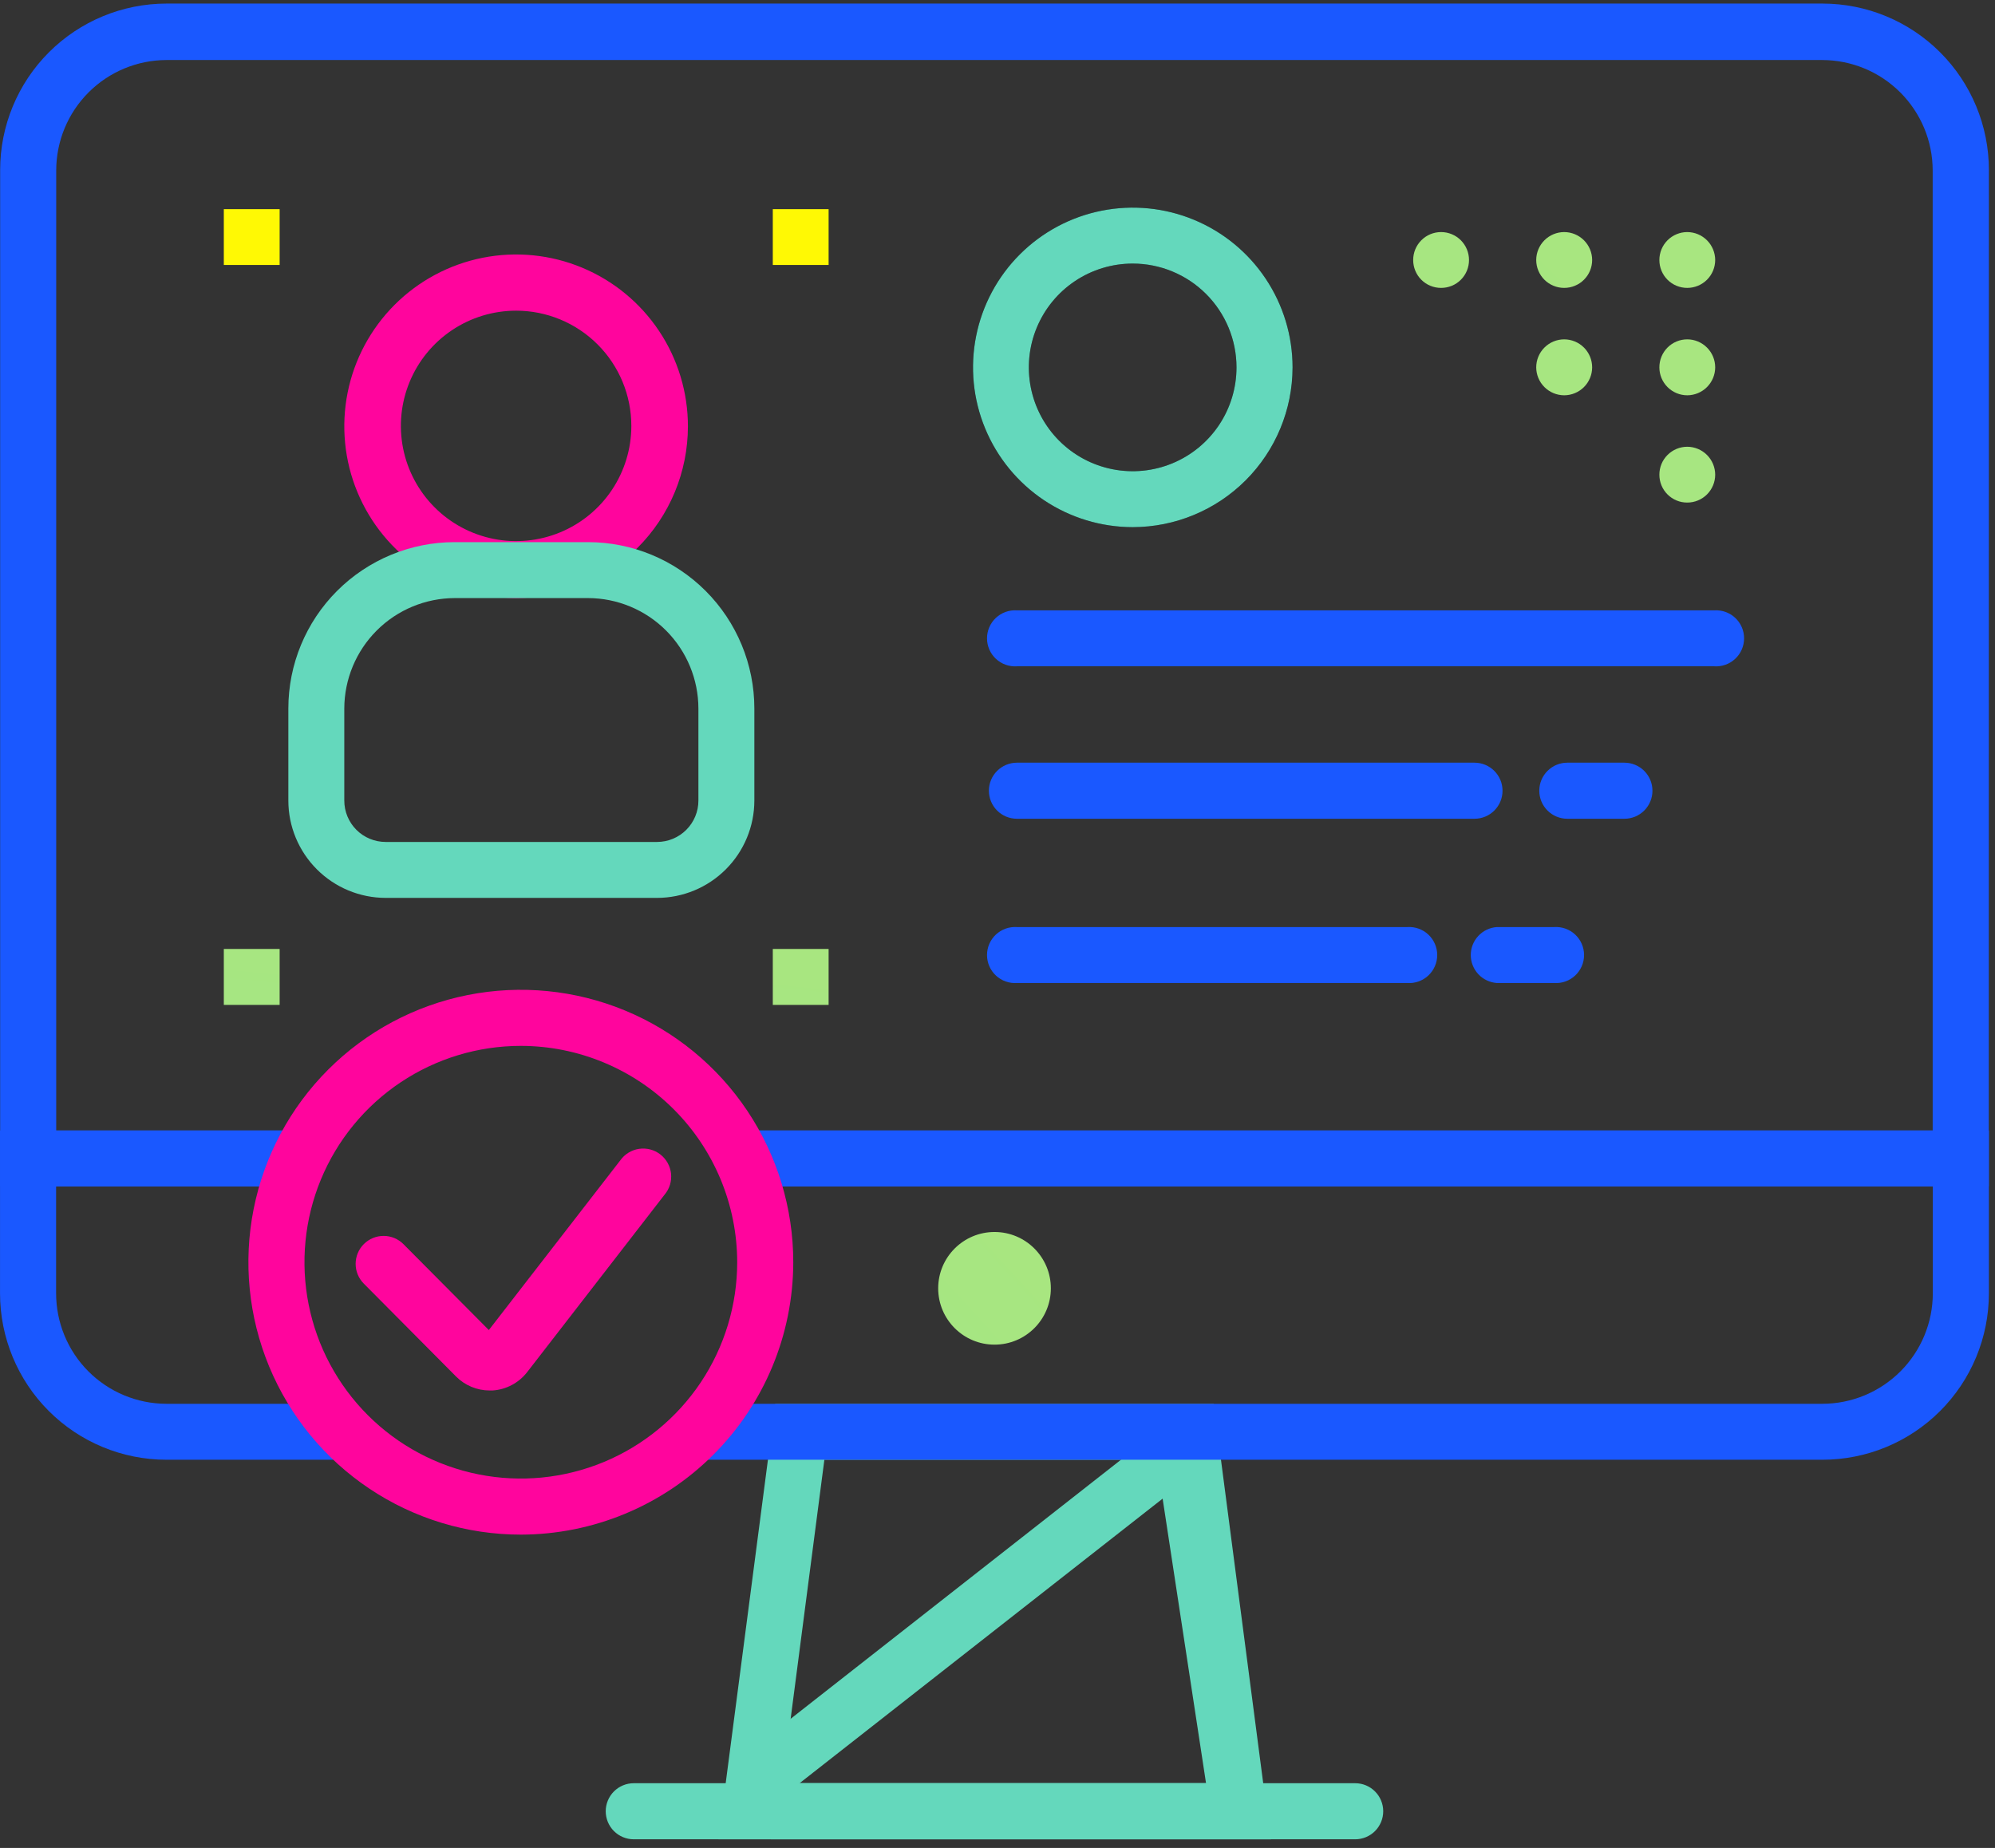 <svg width="163" height="151" viewBox="0 0 163 151" fill="none" xmlns="http://www.w3.org/2000/svg">
<rect x="0" y="0" width="163" height="151" fill="#333333" stroke="none"/>
<path d="M103.863 150.292H63.068C62.276 150.292 61.505 150.045 60.86 149.586C60.215 149.126 59.73 148.478 59.471 147.73C59.212 146.982 59.193 146.172 59.416 145.413C59.638 144.654 60.092 143.982 60.714 143.493L92.523 118.545C93.113 118.084 93.814 117.785 94.555 117.678C95.296 117.571 96.052 117.66 96.748 117.936C97.444 118.212 98.056 118.666 98.522 119.251C98.989 119.837 99.293 120.535 99.406 121.275L103.863 150.292ZM65.327 145.71H98.538L94.992 122.457L65.327 145.71Z" fill="url(#paint0_linear)"/>
<path d="M162.491 96.945H60.629V92.374H157.909V13.922C157.904 11.53 156.95 9.238 155.258 7.548C153.566 5.858 151.273 4.908 148.882 4.905H13.6C11.211 4.91 8.922 5.863 7.234 7.553C5.545 9.243 4.596 11.533 4.593 13.922V92.374H24.468V96.945H0.012V13.89C0.012 10.284 1.444 6.825 3.995 4.275C6.545 1.725 10.004 0.292 13.61 0.292H148.903C152.509 0.292 155.968 1.725 158.518 4.275C161.069 6.825 162.501 10.284 162.501 13.89L162.491 96.945Z" fill="url(#paint1_linear)"/>
<path d="M103.808 150.292H58.693L63.338 114.728H99.164L103.808 150.292ZM63.913 145.711H98.589L95.147 119.278H67.355L63.913 145.711Z" fill="url(#paint2_linear)"/>
<path d="M110.725 150.292H51.781C51.173 150.292 50.591 150.05 50.161 149.621C49.732 149.191 49.49 148.608 49.49 148.001C49.49 147.393 49.732 146.811 50.161 146.381C50.591 145.951 51.173 145.71 51.781 145.71H110.725C111.332 145.71 111.915 145.951 112.344 146.381C112.774 146.811 113.015 147.393 113.015 148.001C113.015 148.608 112.774 149.191 112.344 149.621C111.915 150.05 111.332 150.292 110.725 150.292Z" fill="url(#paint3_linear)"/>
<path d="M81.257 109.873C83.799 109.873 85.859 107.812 85.859 105.27C85.859 102.729 83.799 100.668 81.257 100.668C78.715 100.668 76.654 102.729 76.654 105.27C76.654 107.812 78.715 109.873 81.257 109.873Z" fill="url(#paint4_linear)"/>
<path d="M42.169 48.869C39.392 48.869 36.677 48.046 34.368 46.503C32.06 44.96 30.261 42.767 29.198 40.201C28.136 37.636 27.859 34.812 28.401 32.089C28.944 29.366 30.282 26.865 32.246 24.902C34.21 22.939 36.713 21.603 39.436 21.062C42.16 20.522 44.983 20.801 47.548 21.866C50.113 22.93 52.304 24.73 53.846 27.04C55.387 29.35 56.208 32.065 56.206 34.842C56.203 38.563 54.723 42.131 52.091 44.761C49.459 47.392 45.89 48.869 42.169 48.869ZM42.169 25.386C40.306 25.386 38.486 25.938 36.938 26.973C35.39 28.007 34.184 29.477 33.471 31.198C32.758 32.918 32.572 34.811 32.935 36.637C33.298 38.463 34.195 40.141 35.512 41.457C36.828 42.774 38.506 43.67 40.332 44.034C42.158 44.397 44.051 44.21 45.771 43.498C47.492 42.785 48.962 41.579 49.996 40.031C51.031 38.482 51.583 36.662 51.583 34.8C51.583 32.303 50.591 29.909 48.825 28.143C47.06 26.378 44.665 25.386 42.169 25.386Z" fill="url(#paint5_linear)"/>
<path d="M53.684 73.368H31.508C29.401 73.365 27.38 72.527 25.89 71.036C24.4 69.546 23.561 67.526 23.559 65.418V57.897C23.559 54.291 24.991 50.832 27.541 48.282C30.092 45.731 33.55 44.299 37.157 44.299H48.036C51.642 44.299 55.101 45.731 57.651 48.282C60.201 50.832 61.634 54.291 61.634 57.897V65.418C61.631 67.526 60.793 69.546 59.302 71.036C57.812 72.527 55.792 73.365 53.684 73.368ZM37.157 48.87C34.764 48.876 32.471 49.828 30.78 51.52C29.088 53.212 28.135 55.505 28.13 57.897V65.418C28.13 66.314 28.486 67.174 29.119 67.807C29.753 68.441 30.612 68.797 31.508 68.797H53.684C54.58 68.797 55.44 68.441 56.073 67.807C56.707 67.174 57.063 66.314 57.063 65.418V57.897C57.06 55.504 56.108 53.209 54.416 51.517C52.723 49.825 50.429 48.873 48.036 48.87H37.157Z" fill="url(#paint6_linear)"/>
<path d="M22.848 21.651H18.287V17.091H22.848V21.651ZM67.701 17.091H63.141V21.651H67.701V17.091Z" fill="url(#paint7_linear)"/>
<path d="M22.848 82.112H18.287V77.541H22.848V82.112ZM67.701 77.541H63.141V82.112H67.701V77.541Z" fill="url(#paint8_linear)"/>
<path d="M140.055 54.444H83.088C82.775 54.466 82.461 54.422 82.165 54.317C81.87 54.212 81.599 54.047 81.369 53.833C81.14 53.618 80.957 53.359 80.832 53.071C80.707 52.783 80.643 52.473 80.643 52.159C80.643 51.845 80.707 51.535 80.832 51.247C80.957 50.959 81.14 50.7 81.369 50.485C81.599 50.271 81.87 50.106 82.165 50.001C82.461 49.896 82.775 49.852 83.088 49.873H140.055C140.368 49.852 140.682 49.896 140.978 50.001C141.273 50.106 141.544 50.271 141.773 50.485C142.003 50.7 142.186 50.959 142.311 51.247C142.436 51.535 142.5 51.845 142.5 52.159C142.5 52.473 142.436 52.783 142.311 53.071C142.186 53.359 142.003 53.618 141.773 53.833C141.544 54.047 141.273 54.212 140.978 54.317C140.682 54.422 140.368 54.466 140.055 54.444Z" fill="url(#paint9_linear)"/>
<path d="M114.981 80.323H83.088C82.775 80.345 82.461 80.301 82.165 80.196C81.87 80.091 81.599 79.926 81.369 79.712C81.14 79.497 80.957 79.238 80.832 78.95C80.707 78.662 80.643 78.352 80.643 78.038C80.643 77.724 80.707 77.413 80.832 77.126C80.957 76.838 81.14 76.579 81.369 76.364C81.599 76.15 81.87 75.985 82.165 75.88C82.461 75.775 82.775 75.731 83.088 75.752H114.981C115.295 75.731 115.609 75.775 115.904 75.88C116.2 75.985 116.471 76.15 116.7 76.364C116.93 76.579 117.112 76.838 117.237 77.126C117.362 77.413 117.427 77.724 117.427 78.038C117.427 78.352 117.362 78.662 117.237 78.95C117.112 79.238 116.93 79.497 116.7 79.712C116.471 79.926 116.2 80.091 115.904 80.196C115.609 80.301 115.295 80.345 114.981 80.323Z" fill="url(#paint10_linear)"/>
<path d="M126.98 80.323H122.304C121.725 80.284 121.182 80.026 120.785 79.602C120.389 79.178 120.168 78.619 120.168 78.038C120.168 77.457 120.389 76.898 120.785 76.474C121.182 76.049 121.725 75.791 122.304 75.752H126.98C127.293 75.731 127.607 75.775 127.903 75.88C128.198 75.985 128.469 76.15 128.699 76.364C128.928 76.579 129.111 76.838 129.236 77.126C129.361 77.413 129.425 77.724 129.425 78.038C129.425 78.352 129.361 78.662 129.236 78.95C129.111 79.238 128.928 79.497 128.699 79.712C128.469 79.926 128.198 80.091 127.903 80.196C127.607 80.301 127.293 80.345 126.98 80.323Z" fill="url(#paint11_linear)"/>
<path d="M120.473 66.902H83.088C82.787 66.902 82.489 66.843 82.211 66.728C81.933 66.612 81.681 66.444 81.468 66.231C81.255 66.018 81.086 65.766 80.971 65.488C80.856 65.21 80.797 64.912 80.797 64.611C80.797 64.31 80.856 64.012 80.971 63.734C81.086 63.456 81.255 63.204 81.468 62.991C81.681 62.779 81.933 62.61 82.211 62.495C82.489 62.38 82.787 62.32 83.088 62.32H120.473C120.773 62.32 121.071 62.38 121.349 62.495C121.627 62.61 121.88 62.779 122.092 62.991C122.305 63.204 122.474 63.456 122.589 63.734C122.704 64.012 122.763 64.31 122.763 64.611C122.763 64.912 122.704 65.21 122.589 65.488C122.474 65.766 122.305 66.018 122.092 66.231C121.88 66.444 121.627 66.612 121.349 66.728C121.071 66.843 120.773 66.902 120.473 66.902Z" fill="url(#paint12_linear)"/>
<path d="M132.722 66.902H128.056C127.449 66.902 126.866 66.661 126.437 66.231C126.007 65.801 125.766 65.219 125.766 64.611C125.766 64.004 126.007 63.421 126.437 62.991C126.866 62.562 127.449 62.32 128.056 62.32H132.722C133.023 62.32 133.32 62.38 133.598 62.495C133.876 62.61 134.129 62.779 134.342 62.991C134.554 63.204 134.723 63.456 134.838 63.734C134.953 64.012 135.012 64.31 135.012 64.611C135.012 64.912 134.953 65.21 134.838 65.488C134.723 65.766 134.554 66.018 134.342 66.231C134.129 66.444 133.876 66.612 133.598 66.728C133.32 66.843 133.023 66.902 132.722 66.902Z" fill="url(#paint13_linear)"/>
<path d="M92.544 43.075C89.963 43.072 87.44 42.305 85.294 40.87C83.149 39.434 81.477 37.394 80.491 35.009C79.504 32.623 79.247 29.999 79.752 27.467C80.257 24.935 81.501 22.61 83.327 20.786C85.153 18.961 87.48 17.719 90.011 17.216C92.543 16.713 95.168 16.972 97.552 17.96C99.937 18.949 101.976 20.622 103.409 22.769C104.843 24.915 105.609 27.439 105.609 30.02C105.603 33.483 104.225 36.801 101.775 39.249C99.326 41.696 96.006 43.072 92.544 43.075ZM92.544 21.537C90.866 21.537 89.226 22.035 87.831 22.967C86.436 23.899 85.349 25.224 84.706 26.774C84.064 28.324 83.896 30.03 84.224 31.675C84.551 33.321 85.359 34.832 86.545 36.019C87.732 37.205 89.243 38.013 90.889 38.34C92.535 38.668 94.24 38.5 95.79 37.858C97.341 37.216 98.665 36.128 99.598 34.733C100.53 33.338 101.027 31.698 101.027 30.02C101.027 28.906 100.808 27.803 100.381 26.774C99.955 25.745 99.33 24.809 98.543 24.022C97.755 23.234 96.82 22.609 95.79 22.183C94.761 21.756 93.658 21.537 92.544 21.537Z" fill="black"/>
<path d="M92.544 43.075C89.963 43.072 87.44 42.305 85.294 40.87C83.149 39.434 81.477 37.394 80.491 35.009C79.504 32.623 79.247 29.999 79.752 27.467C80.257 24.935 81.501 22.61 83.327 20.786C85.153 18.961 87.48 17.719 90.011 17.216C92.543 16.713 95.168 16.972 97.552 17.96C99.937 18.949 101.976 20.622 103.409 22.769C104.843 24.915 105.609 27.439 105.609 30.02C105.603 33.483 104.225 36.801 101.775 39.249C99.326 41.696 96.006 43.072 92.544 43.075ZM92.544 21.537C90.866 21.537 89.226 22.035 87.831 22.967C86.436 23.899 85.349 25.224 84.706 26.774C84.064 28.324 83.896 30.03 84.224 31.675C84.551 33.321 85.359 34.832 86.545 36.019C87.732 37.205 89.243 38.013 90.889 38.34C92.535 38.668 94.24 38.5 95.79 37.858C97.341 37.216 98.665 36.128 99.598 34.733C100.53 33.338 101.027 31.698 101.027 30.02C101.027 28.906 100.808 27.803 100.381 26.774C99.955 25.745 99.33 24.809 98.543 24.022C97.755 23.234 96.82 22.609 95.79 22.183C94.761 21.756 93.658 21.537 92.544 21.537Z" fill="url(#paint14_linear)"/>
<path d="M120.024 21.243C120.025 21.543 119.967 21.84 119.853 22.117C119.739 22.395 119.571 22.647 119.359 22.859C119.147 23.071 118.895 23.239 118.617 23.353C118.34 23.467 118.043 23.525 117.743 23.524C117.443 23.525 117.146 23.467 116.869 23.353C116.592 23.239 116.34 23.071 116.128 22.859C115.916 22.647 115.748 22.395 115.634 22.117C115.52 21.84 115.462 21.543 115.463 21.243C115.463 20.638 115.703 20.058 116.131 19.631C116.558 19.203 117.138 18.963 117.743 18.963C118.043 18.963 118.339 19.022 118.616 19.137C118.893 19.251 119.144 19.419 119.356 19.631C119.567 19.843 119.735 20.094 119.85 20.371C119.965 20.647 120.024 20.944 120.024 21.243ZM127.796 18.963C127.192 18.966 126.613 19.207 126.186 19.634C125.759 20.061 125.518 20.639 125.515 21.243C125.515 21.543 125.574 21.839 125.689 22.116C125.803 22.392 125.971 22.644 126.183 22.856C126.395 23.067 126.646 23.235 126.923 23.35C127.2 23.465 127.496 23.524 127.796 23.524C128.096 23.525 128.394 23.467 128.671 23.353C128.949 23.239 129.202 23.071 129.415 22.859C129.628 22.648 129.797 22.396 129.912 22.118C130.027 21.841 130.086 21.544 130.086 21.243C130.084 20.637 129.841 20.058 129.412 19.63C128.982 19.203 128.401 18.963 127.796 18.963ZM137.858 18.963C137.559 18.963 137.262 19.022 136.986 19.137C136.709 19.251 136.458 19.419 136.246 19.631C136.034 19.843 135.866 20.094 135.751 20.371C135.637 20.647 135.578 20.944 135.578 21.243C135.577 21.543 135.635 21.84 135.749 22.117C135.863 22.395 136.031 22.647 136.243 22.859C136.455 23.071 136.707 23.239 136.984 23.353C137.261 23.467 137.559 23.525 137.858 23.524C138.463 23.524 139.043 23.283 139.471 22.856C139.898 22.428 140.139 21.848 140.139 21.243C140.136 20.639 139.895 20.061 139.468 19.634C139.041 19.207 138.462 18.966 137.858 18.963ZM127.796 27.729C127.19 27.731 126.61 27.974 126.183 28.403C125.755 28.832 125.515 29.414 125.515 30.019C125.518 30.623 125.759 31.202 126.186 31.629C126.613 32.056 127.192 32.297 127.796 32.3C128.401 32.3 128.982 32.06 129.412 31.633C129.841 31.205 130.084 30.625 130.086 30.019C130.086 29.412 129.845 28.829 129.415 28.399C128.986 27.97 128.403 27.729 127.796 27.729ZM137.858 27.729C137.558 27.729 137.261 27.788 136.983 27.903C136.706 28.018 136.454 28.187 136.242 28.4C136.03 28.613 135.863 28.866 135.749 29.143C135.635 29.421 135.577 29.719 135.578 30.019C135.578 30.319 135.637 30.615 135.751 30.892C135.866 31.169 136.034 31.42 136.246 31.632C136.458 31.844 136.709 32.011 136.986 32.126C137.262 32.241 137.559 32.3 137.858 32.3C138.462 32.297 139.041 32.056 139.468 31.629C139.895 31.202 140.136 30.623 140.139 30.019C140.139 29.414 139.899 28.832 139.471 28.403C139.044 27.974 138.464 27.731 137.858 27.729ZM137.858 36.505C137.559 36.505 137.262 36.564 136.986 36.678C136.709 36.793 136.458 36.961 136.246 37.173C136.034 37.384 135.866 37.636 135.751 37.912C135.637 38.189 135.578 38.486 135.578 38.785C135.577 39.085 135.635 39.382 135.749 39.659C135.863 39.937 136.031 40.189 136.243 40.401C136.455 40.613 136.707 40.781 136.984 40.895C137.261 41.009 137.559 41.067 137.858 41.065C138.463 41.065 139.043 40.825 139.471 40.398C139.898 39.97 140.139 39.39 140.139 38.785C140.136 38.181 139.895 37.603 139.468 37.176C139.041 36.749 138.462 36.508 137.858 36.505Z" fill="url(#paint15_linear)"/>
<path d="M28.171 119.278H13.6C9.994 119.278 6.535 117.845 3.985 115.295C1.435 112.745 0.002 109.286 0.002 105.679V92.374H24.458V96.945H4.584V105.679C4.584 108.07 5.532 110.363 7.22 112.055C8.909 113.748 11.199 114.701 13.59 114.707H28.161L28.171 119.278Z" fill="url(#paint16_linear)"/>
<path d="M148.892 119.278H56.926V114.707H148.892C151.286 114.704 153.58 113.752 155.272 112.06C156.965 110.367 157.917 108.073 157.919 105.679V96.945H60.639V92.374H162.501V105.679C162.501 107.466 162.149 109.235 161.465 110.886C160.781 112.536 159.778 114.036 158.514 115.299C157.251 116.561 155.75 117.563 154.099 118.246C152.448 118.928 150.679 119.279 148.892 119.278Z" fill="url(#paint17_linear)"/>
<path d="M42.554 125.397C38.152 125.397 33.848 124.091 30.188 121.645C26.527 119.199 23.674 115.723 21.989 111.656C20.305 107.588 19.864 103.113 20.723 98.795C21.581 94.477 23.702 90.511 26.815 87.398C29.928 84.284 33.894 82.165 38.212 81.306C42.53 80.447 47.005 80.888 51.073 82.572C55.14 84.257 58.617 87.11 61.062 90.771C63.508 94.431 64.814 98.735 64.814 103.137C64.805 109.038 62.458 114.695 58.285 118.868C54.112 123.041 48.455 125.388 42.554 125.397ZM42.554 85.46C39.058 85.46 35.64 86.496 32.733 88.439C29.826 90.381 27.56 93.142 26.222 96.372C24.884 99.603 24.534 103.157 25.216 106.586C25.898 110.015 27.582 113.165 30.054 115.637C32.526 118.11 35.676 119.793 39.106 120.475C42.535 121.158 46.089 120.808 49.319 119.47C52.55 118.132 55.31 115.866 57.253 112.959C59.195 110.052 60.232 106.634 60.232 103.137C60.227 98.451 58.362 93.957 55.048 90.643C51.734 87.329 47.241 85.465 42.554 85.46Z" fill="url(#paint18_linear)"/>
<path d="M40.003 113.618C39.494 113.618 38.99 113.517 38.519 113.321C38.049 113.126 37.622 112.839 37.263 112.478L29.721 104.884C29.509 104.671 29.342 104.419 29.228 104.141C29.114 103.863 29.056 103.566 29.057 103.266C29.058 102.966 29.118 102.669 29.233 102.392C29.349 102.115 29.518 101.863 29.731 101.652C29.944 101.44 30.197 101.273 30.474 101.159C30.752 101.045 31.049 100.987 31.35 100.988C31.65 100.989 31.947 101.049 32.224 101.164C32.501 101.28 32.752 101.449 32.964 101.662L39.94 108.681L50.683 94.811C50.862 94.56 51.09 94.347 51.353 94.186C51.617 94.025 51.91 93.919 52.215 93.874C52.52 93.829 52.831 93.846 53.13 93.924C53.428 94.003 53.708 94.14 53.952 94.329C54.195 94.518 54.399 94.754 54.549 95.024C54.699 95.293 54.794 95.59 54.827 95.897C54.859 96.204 54.83 96.514 54.74 96.809C54.65 97.104 54.501 97.378 54.303 97.614L43.068 112.123C42.73 112.557 42.303 112.915 41.816 113.173C41.329 113.431 40.794 113.583 40.244 113.618H40.003Z" fill="url(#paint19_linear)"/>
<defs>
<linearGradient id="paint0_linear" x1="61995" y1="4368.11" x2="60906.6" y2="5732.81" gradientUnits="userSpaceOnUse">
<stop stop-color="#E3F24C"/>
<stop offset="0.2" stop-color="#CAED62"/>
<stop offset="1" stop-color="#64D8BC"/>
</linearGradient>
<linearGradient id="paint1_linear" x1="214117" y1="12022" x2="221456" y2="-4317.17" gradientUnits="userSpaceOnUse">
<stop stop-color="#1A58FF"/>
<stop offset="0.05" stop-color="#1963FF"/>
<stop offset="0.23" stop-color="#1685FF"/>
<stop offset="0.42" stop-color="#13A0FF"/>
<stop offset="0.6" stop-color="#11B3FF"/>
<stop offset="0.8" stop-color="#10BEFF"/>
<stop offset="1" stop-color="#10C2FF"/>
</linearGradient>
<linearGradient id="paint2_linear" x1="62536.3" y1="4418.78" x2="61197.6" y2="5977.77" gradientUnits="userSpaceOnUse">
<stop stop-color="#E3F24C"/>
<stop offset="0.2" stop-color="#CAED62"/>
<stop offset="1" stop-color="#64D8BC"/>
</linearGradient>
<linearGradient id="paint3_linear" x1="87902.9" y1="766.654" x2="87878.7" y2="1075.69" gradientUnits="userSpaceOnUse">
<stop stop-color="#E3F24C"/>
<stop offset="0.2" stop-color="#CAED62"/>
<stop offset="1" stop-color="#64D8BC"/>
</linearGradient>
<linearGradient id="paint4_linear" x1="655.737" y1="329.873" x2="234.24" y2="716.94" gradientUnits="userSpaceOnUse">
<stop stop-color="#E3F24C"/>
<stop offset="0.2" stop-color="#CAED62"/>
<stop offset="1" stop-color="#64D8BC"/>
</linearGradient>
<linearGradient id="paint5_linear" x1="37105" y1="1524.79" x2="37558.7" y2="923.695" gradientUnits="userSpaceOnUse">
<stop stop-color="#FF059D"/>
<stop offset="0.45" stop-color="#FF9841"/>
<stop offset="1" stop-color="#FFF904"/>
</linearGradient>
<linearGradient id="paint6_linear" x1="51147.7" y1="1638.45" x2="50363.7" y2="2581.18" gradientUnits="userSpaceOnUse">
<stop stop-color="#E3F24C"/>
<stop offset="0.2" stop-color="#CAED62"/>
<stop offset="1" stop-color="#64D8BC"/>
</linearGradient>
<linearGradient id="paint7_linear" x1="-1266.94" y1="79.811" x2="-1258.91" y2="69.162" gradientUnits="userSpaceOnUse">
<stop stop-color="#FF059D"/>
<stop offset="0.45" stop-color="#FF9841"/>
<stop offset="1" stop-color="#FFF904"/>
</linearGradient>
<linearGradient id="paint8_linear" x1="3126.94" y1="191.362" x2="3085.04" y2="607.286" gradientUnits="userSpaceOnUse">
<stop stop-color="#E3F24C"/>
<stop offset="0.2" stop-color="#CAED62"/>
<stop offset="1" stop-color="#64D8BC"/>
</linearGradient>
<linearGradient id="paint9_linear" x1="85681.7" y1="390.143" x2="85693.6" y2="177.283" gradientUnits="userSpaceOnUse">
<stop stop-color="#1A58FF"/>
<stop offset="0.05" stop-color="#1963FF"/>
<stop offset="0.23" stop-color="#1685FF"/>
<stop offset="0.42" stop-color="#13A0FF"/>
<stop offset="0.6" stop-color="#11B3FF"/>
<stop offset="0.8" stop-color="#10BEFF"/>
<stop offset="1" stop-color="#10C2FF"/>
</linearGradient>
<linearGradient id="paint10_linear" x1="50314.5" y1="461.379" x2="51597.2" y2="461.379" gradientUnits="userSpaceOnUse">
<stop stop-color="#1A58FF"/>
<stop offset="0.05" stop-color="#1963FF"/>
<stop offset="0.23" stop-color="#1685FF"/>
<stop offset="0.42" stop-color="#13A0FF"/>
<stop offset="0.6" stop-color="#11B3FF"/>
<stop offset="0.8" stop-color="#10BEFF"/>
<stop offset="1" stop-color="#10C2FF"/>
</linearGradient>
<linearGradient id="paint11_linear" x1="13109.4" y1="461.379" x2="13191.2" y2="461.379" gradientUnits="userSpaceOnUse">
<stop stop-color="#1A58FF"/>
<stop offset="0.05" stop-color="#1963FF"/>
<stop offset="0.23" stop-color="#1685FF"/>
<stop offset="0.42" stop-color="#13A0FF"/>
<stop offset="0.6" stop-color="#11B3FF"/>
<stop offset="0.8" stop-color="#10BEFF"/>
<stop offset="1" stop-color="#10C2FF"/>
</linearGradient>
<linearGradient id="paint12_linear" x1="57391.5" y1="389.125" x2="59075.2" y2="389.125" gradientUnits="userSpaceOnUse">
<stop stop-color="#1A58FF"/>
<stop offset="0.05" stop-color="#1963FF"/>
<stop offset="0.23" stop-color="#1685FF"/>
<stop offset="0.42" stop-color="#13A0FF"/>
<stop offset="0.6" stop-color="#11B3FF"/>
<stop offset="0.8" stop-color="#10BEFF"/>
<stop offset="1" stop-color="#10C2FF"/>
</linearGradient>
<linearGradient id="paint13_linear" x1="13151" y1="389.125" x2="13232.8" y2="389.125" gradientUnits="userSpaceOnUse">
<stop stop-color="#1A58FF"/>
<stop offset="0.05" stop-color="#1963FF"/>
<stop offset="0.23" stop-color="#1685FF"/>
<stop offset="0.42" stop-color="#13A0FF"/>
<stop offset="0.6" stop-color="#11B3FF"/>
<stop offset="0.8" stop-color="#10BEFF"/>
<stop offset="1" stop-color="#10C2FF"/>
</linearGradient>
<linearGradient id="paint14_linear" x1="-4326.56" y1="-25923.6" x2="-4806.44" y2="-25482.9" gradientUnits="userSpaceOnUse">
<stop stop-color="#E3F24C"/>
<stop offset="0.2" stop-color="#CAED62"/>
<stop offset="1" stop-color="#64D8BC"/>
</linearGradient>
<linearGradient id="paint15_linear" x1="1667.81" y1="569.316" x2="652.377" y2="1610.38" gradientUnits="userSpaceOnUse">
<stop stop-color="#E3F24C"/>
<stop offset="0.2" stop-color="#CAED62"/>
<stop offset="1" stop-color="#64D8BC"/>
</linearGradient>
<linearGradient id="paint16_linear" x1="36449.2" y1="3353.91" x2="36919.5" y2="2701.95" gradientUnits="userSpaceOnUse">
<stop stop-color="#1A58FF"/>
<stop offset="0.05" stop-color="#1963FF"/>
<stop offset="0.23" stop-color="#1685FF"/>
<stop offset="0.42" stop-color="#13A0FF"/>
<stop offset="0.6" stop-color="#11B3FF"/>
<stop offset="0.8" stop-color="#10BEFF"/>
<stop offset="1" stop-color="#10C2FF"/>
</linearGradient>
<linearGradient id="paint17_linear" x1="144464" y1="3925.35" x2="144973" y2="1280.85" gradientUnits="userSpaceOnUse">
<stop stop-color="#1A58FF"/>
<stop offset="0.05" stop-color="#1963FF"/>
<stop offset="0.23" stop-color="#1685FF"/>
<stop offset="0.42" stop-color="#13A0FF"/>
<stop offset="0.6" stop-color="#11B3FF"/>
<stop offset="0.8" stop-color="#10BEFF"/>
<stop offset="1" stop-color="#10C2FF"/>
</linearGradient>
<linearGradient id="paint18_linear" x1="58618.2" y1="5651.52" x2="59759.7" y2="4140.11" gradientUnits="userSpaceOnUse">
<stop stop-color="#FF059D"/>
<stop offset="0.45" stop-color="#FF9841"/>
<stop offset="1" stop-color="#FFF904"/>
</linearGradient>
<linearGradient id="paint19_linear" x1="34087.4" y1="2364.09" x2="34338.7" y2="1929.68" gradientUnits="userSpaceOnUse">
<stop stop-color="#FF059D"/>
<stop offset="0.45" stop-color="#FF9841"/>
<stop offset="1" stop-color="#FFF904"/>
</linearGradient>
</defs>
</svg>
